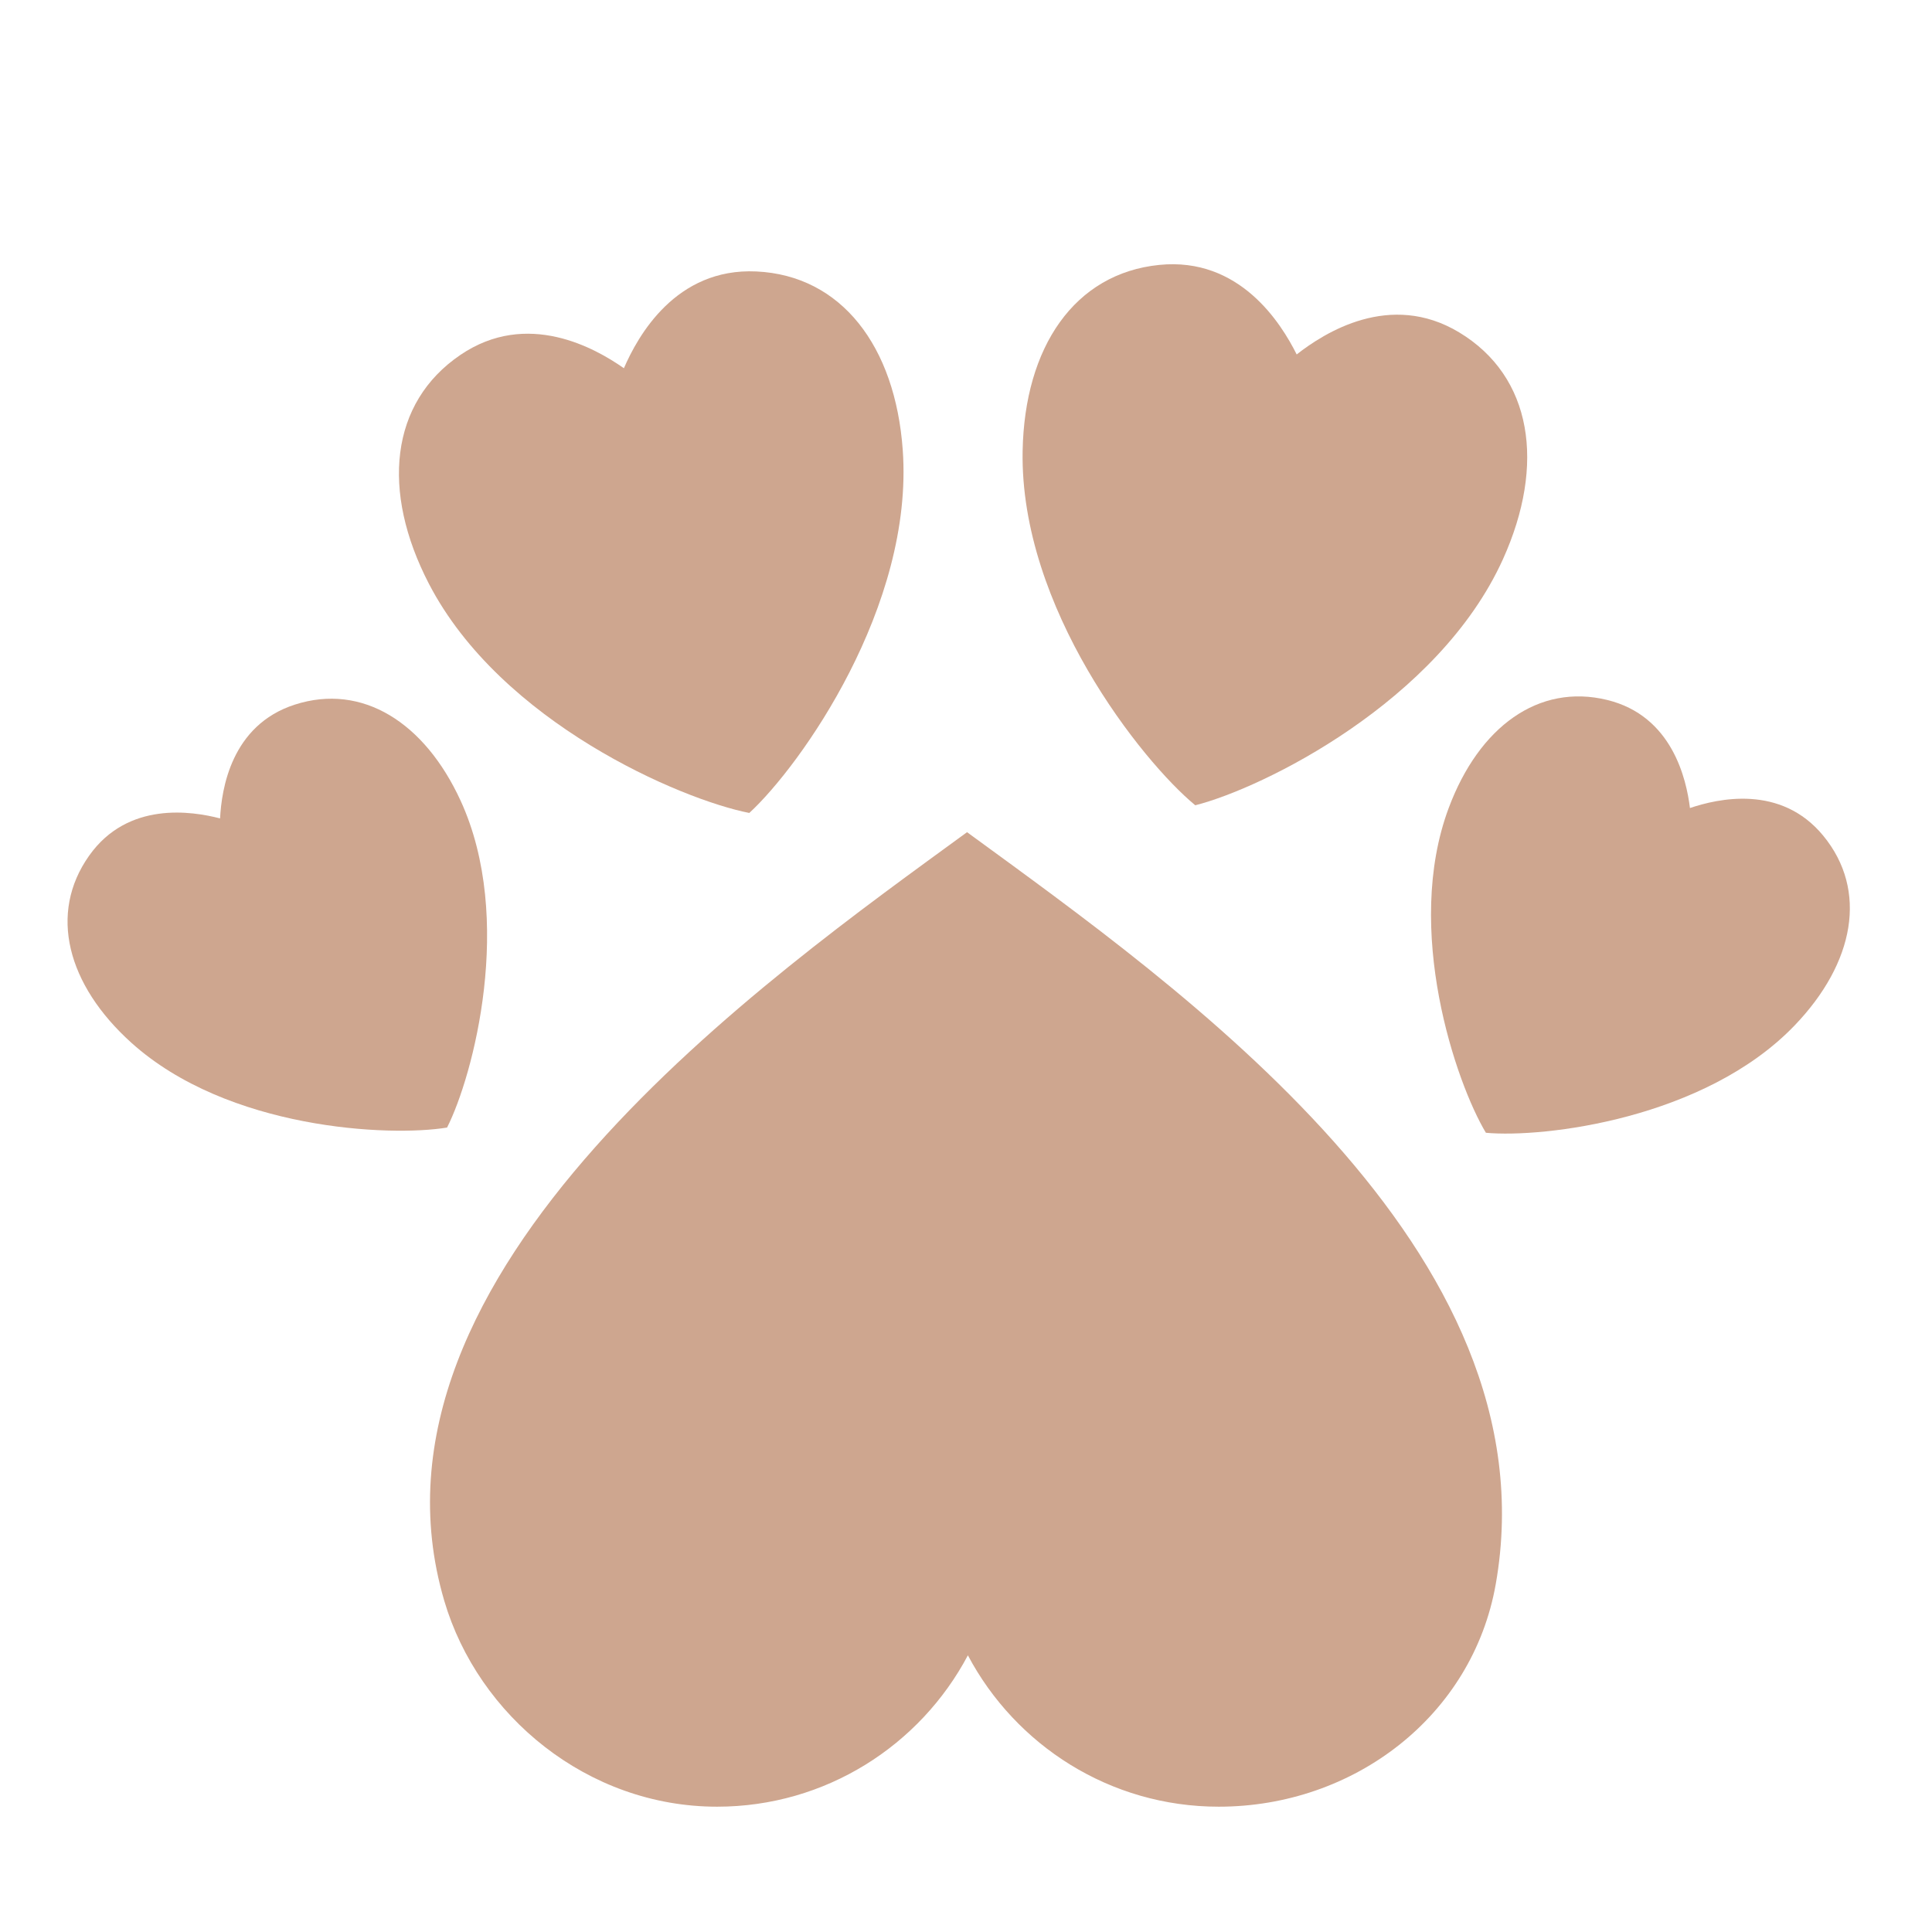 <svg xmlns="http://www.w3.org/2000/svg" xmlns:xlink="http://www.w3.org/1999/xlink" style="color:#cea68f" version="1.0" viewBox="0 0 384 384">
  <defs>
    <path id="reuse-0" d="M0 0h101v109H0z"/>
  </defs>
  <defs>
    <clipPath id="d">
      <path d="M262 109h14v275h-14Zm0 0"/>
    </clipPath>
    <clipPath id="e">
      <path d="m348.691 109.074 362.454 96.188-86.567 326.207-362.453-96.188Zm0 0"/>
    </clipPath>
    <clipPath id="c">
      <path d="M0 0h276v384H0z"/>
    </clipPath>
    <clipPath id="f">
      <path d="M284 138h84v88h-84Zm0 0"/>
    </clipPath>
    <clipPath id="g">
      <path d="m306.406 129.273 70.785 44.477-46.386 73.816-70.785-44.48Zm0 0"/>
    </clipPath>
    <clipPath id="h">
      <path d="M362.383 166.102c-8.461-10.282-21.02-7.348-26.492-5.5-.707-5.73-3.516-18.32-16.446-21.48-13.668-3.34-25.484 5.366-31.496 21.448-9.035 24.168 1.457 54.711 7.383 64.578 11.457 1.059 43.531-2.738 61.39-21.363 11.88-12.394 14.598-26.816 5.66-37.683Zm0 0"/>
    </clipPath>
    <clipPath id="j">
      <path d="M0 0h84v88H0Zm0 0"/>
    </clipPath>
    <clipPath id="k">
      <path d="M22.406-8.727 93.191 35.75l-46.386 73.816-70.785-44.48Zm0 0"/>
    </clipPath>
    <clipPath id="l">
      <path d="M78.383 28.102c-8.461-10.282-21.02-7.348-26.492-5.5-.707-5.73-3.516-18.32-16.446-21.48C21.777-2.219 9.961 6.487 3.95 22.57c-9.035 24.168 1.457 54.711 7.383 64.578 11.457 1.059 43.531-2.738 61.39-21.363 11.88-12.394 14.598-26.816 5.66-37.683Zm0 0"/>
    </clipPath>
    <clipPath id="i">
      <path d="M0 0h84v88H0z"/>
    </clipPath>
    <clipPath id="m">
      <path d="M85.164 165.402H299v193.692H85.164Zm0 0"/>
    </clipPath>
    <clipPath id="n">
      <path d="M88.3 318.168c6.74 22.883 28.497 40.926 54.223 40.926 21.598 0 40.364-12.188 49.852-30.086 9.484 17.898 28.246 30.086 49.848 30.086 26.91 0 50.445-18.043 55.066-44.227 11.719-66.406-62.555-118.383-105.082-149.465-39.32 28.739-123.176 87.332-103.906 152.766Zm0 0"/>
    </clipPath>
    <clipPath id="p">
      <path d="M.164.402H213.56v193.692H.164Zm0 0"/>
    </clipPath>
    <clipPath id="q">
      <path d="M3.3 153.168c6.74 22.883 28.497 40.926 54.223 40.926 21.598 0 40.364-12.188 49.852-30.086 9.484 17.898 28.246 30.086 49.848 30.086 26.91 0 50.445-18.043 55.066-44.227C224.008 83.461 149.734 31.484 107.207.402 67.887 29.141-15.969 87.734 3.301 153.168Zm0 0"/>
    </clipPath>
    <clipPath id="o">
      <path d="M0 0h214v195H0z"/>
    </clipPath>
    <clipPath id="r">
      <path d="M203 52h101v109H203Zm0 0"/>
    </clipPath>
    <clipPath id="s">
      <path d="m211.656 46.7 98.266 22.109-23.059 102.472-98.265-22.113Zm0 0"/>
    </clipPath>
    <clipPath id="t">
      <path d="M290.027 66.066c-13.734-8.285-26.828.09-32.3 4.383-3.106-6.226-11.344-19.398-27.305-17.797-16.867 1.692-26.793 16.328-27.168 37.004-.559 31.082 23.621 61.567 34.312 70.399 13.442-3.399 48.352-20.586 61.16-48.914 8.52-18.844 5.817-36.32-8.699-45.075Zm0 0"/>
    </clipPath>
    <clipPath id="v">
      <path d="M0 0h101v108.078H0Zm0 0"/>
    </clipPath>
    <clipPath id="w">
      <path d="m8.656-5.3 98.266 22.109L83.863 119.28l-98.265-22.113Zm0 0"/>
    </clipPath>
    <clipPath id="x">
      <path d="M87.027 14.066c-13.734-8.285-26.828.09-32.3 4.383C51.62 12.223 43.383-.949 27.422.652 10.555 2.344.629 16.98.254 37.656c-.559 31.082 23.621 61.567 34.312 70.399 13.442-3.399 48.352-20.586 61.16-48.914 8.52-18.844 5.817-36.32-8.699-45.075Zm0 0"/>
    </clipPath>
    <clipPath id="u">
      <use xlink:href="#reuse-0"/>
    </clipPath>
    <clipPath id="y">
      <path d="M79 53h101v109H79Zm0 0"/>
    </clipPath>
    <clipPath id="z">
      <path d="m72.176 74.234 96.941-27.34 28.508 101.09-96.941 27.34Zm0 0"/>
    </clipPath>
    <clipPath id="A">
      <path d="M150.32 53.953c-16.023-.746-23.55 12.852-26.316 19.234-5.7-4-19.215-11.66-32.488-2.652-14.028 9.52-15.79 27.113-6.274 45.477 14.305 27.601 50.082 42.898 63.688 45.57 10.203-9.387 32.722-41.121 30.5-72.133-1.48-20.625-12.18-34.71-29.11-35.496Zm0 0"/>
    </clipPath>
    <clipPath id="C">
      <path d="M0 .04h101v108.722H0Zm0 0"/>
    </clipPath>
    <clipPath id="D">
      <path d="m-6.824 21.234 96.941-27.34 28.508 101.09-96.941 27.34Zm0 0"/>
    </clipPath>
    <clipPath id="E">
      <path d="M71.32.953C55.297.207 47.77 13.805 45.004 20.188c-5.7-4-19.215-11.66-32.488-2.653-14.028 9.52-15.79 27.113-6.274 45.477 14.305 27.601 50.082 42.898 63.688 45.57 10.203-9.387 32.722-41.121 30.5-72.133C98.95 15.824 88.25 1.74 71.32.953Zm0 0"/>
    </clipPath>
    <clipPath id="B">
      <use xlink:href="#reuse-0"/>
    </clipPath>
    <clipPath id="F">
      <path d="M13 138h84v87H13Zm0 0"/>
    </clipPath>
    <clipPath id="G">
      <path d="m3.766 178.57 67.386-49.48 51.598 70.27-67.387 49.48Zm0 0"/>
    </clipPath>
    <clipPath id="H">
      <path d="M58.594 140.05c-12.672 4.087-14.559 16.848-14.852 22.614-5.59-1.445-18.328-3.465-26.023 7.402-8.13 11.48-4.375 25.672 8.37 37.172 19.157 17.285 51.419 18.758 62.77 16.871 5.2-10.265 13.457-41.492 2.7-64.945-7.157-15.601-19.575-23.43-32.965-19.113Zm0 0"/>
    </clipPath>
    <clipPath id="J">
      <path d="M0 0h84v87H0Zm0 0"/>
    </clipPath>
    <clipPath id="K">
      <path d="M-9.234 40.57 58.152-8.91l51.598 70.27-67.387 49.48Zm0 0"/>
    </clipPath>
    <clipPath id="L">
      <path d="M45.594 2.05C32.922 6.138 31.035 18.899 30.742 24.665 25.152 23.22 12.414 21.2 4.72 32.066c-8.13 11.48-4.375 25.672 8.37 37.172C32.247 86.523 64.509 87.996 75.86 86.11c5.2-10.265 13.457-41.492 2.7-64.945C71.402 5.562 58.984-2.266 45.594 2.051Zm0 0"/>
    </clipPath>
    <clipPath id="I">
      <path d="M0 0h84v87H0z"/>
    </clipPath>
    <filter id="a" width="100%" height="100%" x="0%" y="0%">
      <feColorMatrix color-interpolation-filters="sRGB" values="1 1 1 1 1 0 0 0 0 1 0 0 0 0 1 0 0 0 1 0"/>
    </filter>
    <mask id="b">
      <g filter="url(#a)">
        <path fill="currentColor" fill-opacity=".24" d="M-38.4-38.4h460.8v460.8H-38.4z"/>
      </g>
    </mask>
  </defs>
  <g clip-path="url(#f)">
    <g clip-path="url(#g)">
      <g clip-path="url(#h)">
        <g clip-path="url(#i)" transform="translate(284 138)">
          <g clip-path="url(#j)">
            <g clip-path="url(#k)">
              <g clip-path="url(#l)">
                <path fill="currentColor" d="m22.23-8.453 70.512 44.308-46.21 73.54-70.512-44.31Zm0 0"/>
              </g>
            </g>
          </g>
        </g>
      </g>
    </g>
  </g>
  <g clip-path="url(#m)">
    <g clip-path="url(#n)">
      <g clip-path="url(#o)" transform="translate(85 165)">
        <g clip-path="url(#p)">
          <g clip-path="url(#q)">
            <path fill="currentColor" d="M213.527 194.094H.164V.402h213.363Zm0 0"/>
          </g>
        </g>
      </g>
    </g>
  </g>
  <g clip-path="url(#r)">
    <g clip-path="url(#s)">
      <g clip-path="url(#t)">
        <g clip-path="url(#u)" transform="translate(203 52)">
          <g clip-path="url(#v)">
            <g clip-path="url(#w)">
              <g clip-path="url(#x)">
                <path fill="currentColor" d="m8.57-4.922 97.883 22.027-22.973 102.09-97.882-22.027Zm0 0"/>
              </g>
            </g>
          </g>
        </g>
      </g>
    </g>
  </g>
  <g clip-path="url(#y)">
    <g clip-path="url(#z)">
      <g clip-path="url(#A)">
        <g clip-path="url(#B)" transform="translate(79 53)">
          <g clip-path="url(#C)">
            <g clip-path="url(#D)">
              <g clip-path="url(#E)">
                <path fill="currentColor" d="M-6.715 21.61 89.848-5.622 118.25 95.094l-96.566 27.23Zm0 0"/>
              </g>
            </g>
          </g>
        </g>
      </g>
    </g>
  </g>
  <g clip-path="url(#F)">
    <g clip-path="url(#G)">
      <g clip-path="url(#H)">
        <g clip-path="url(#I)" transform="translate(13 138)">
          <g clip-path="url(#J)">
            <g clip-path="url(#K)">
              <g clip-path="url(#L)">
                <path fill="currentColor" d="m-9.04 40.836 67.122-49.29 51.406 70.009-67.125 49.285Zm0 0"/>
              </g>
            </g>
          </g>
        </g>
      </g>
    </g>
  </g>
</svg>